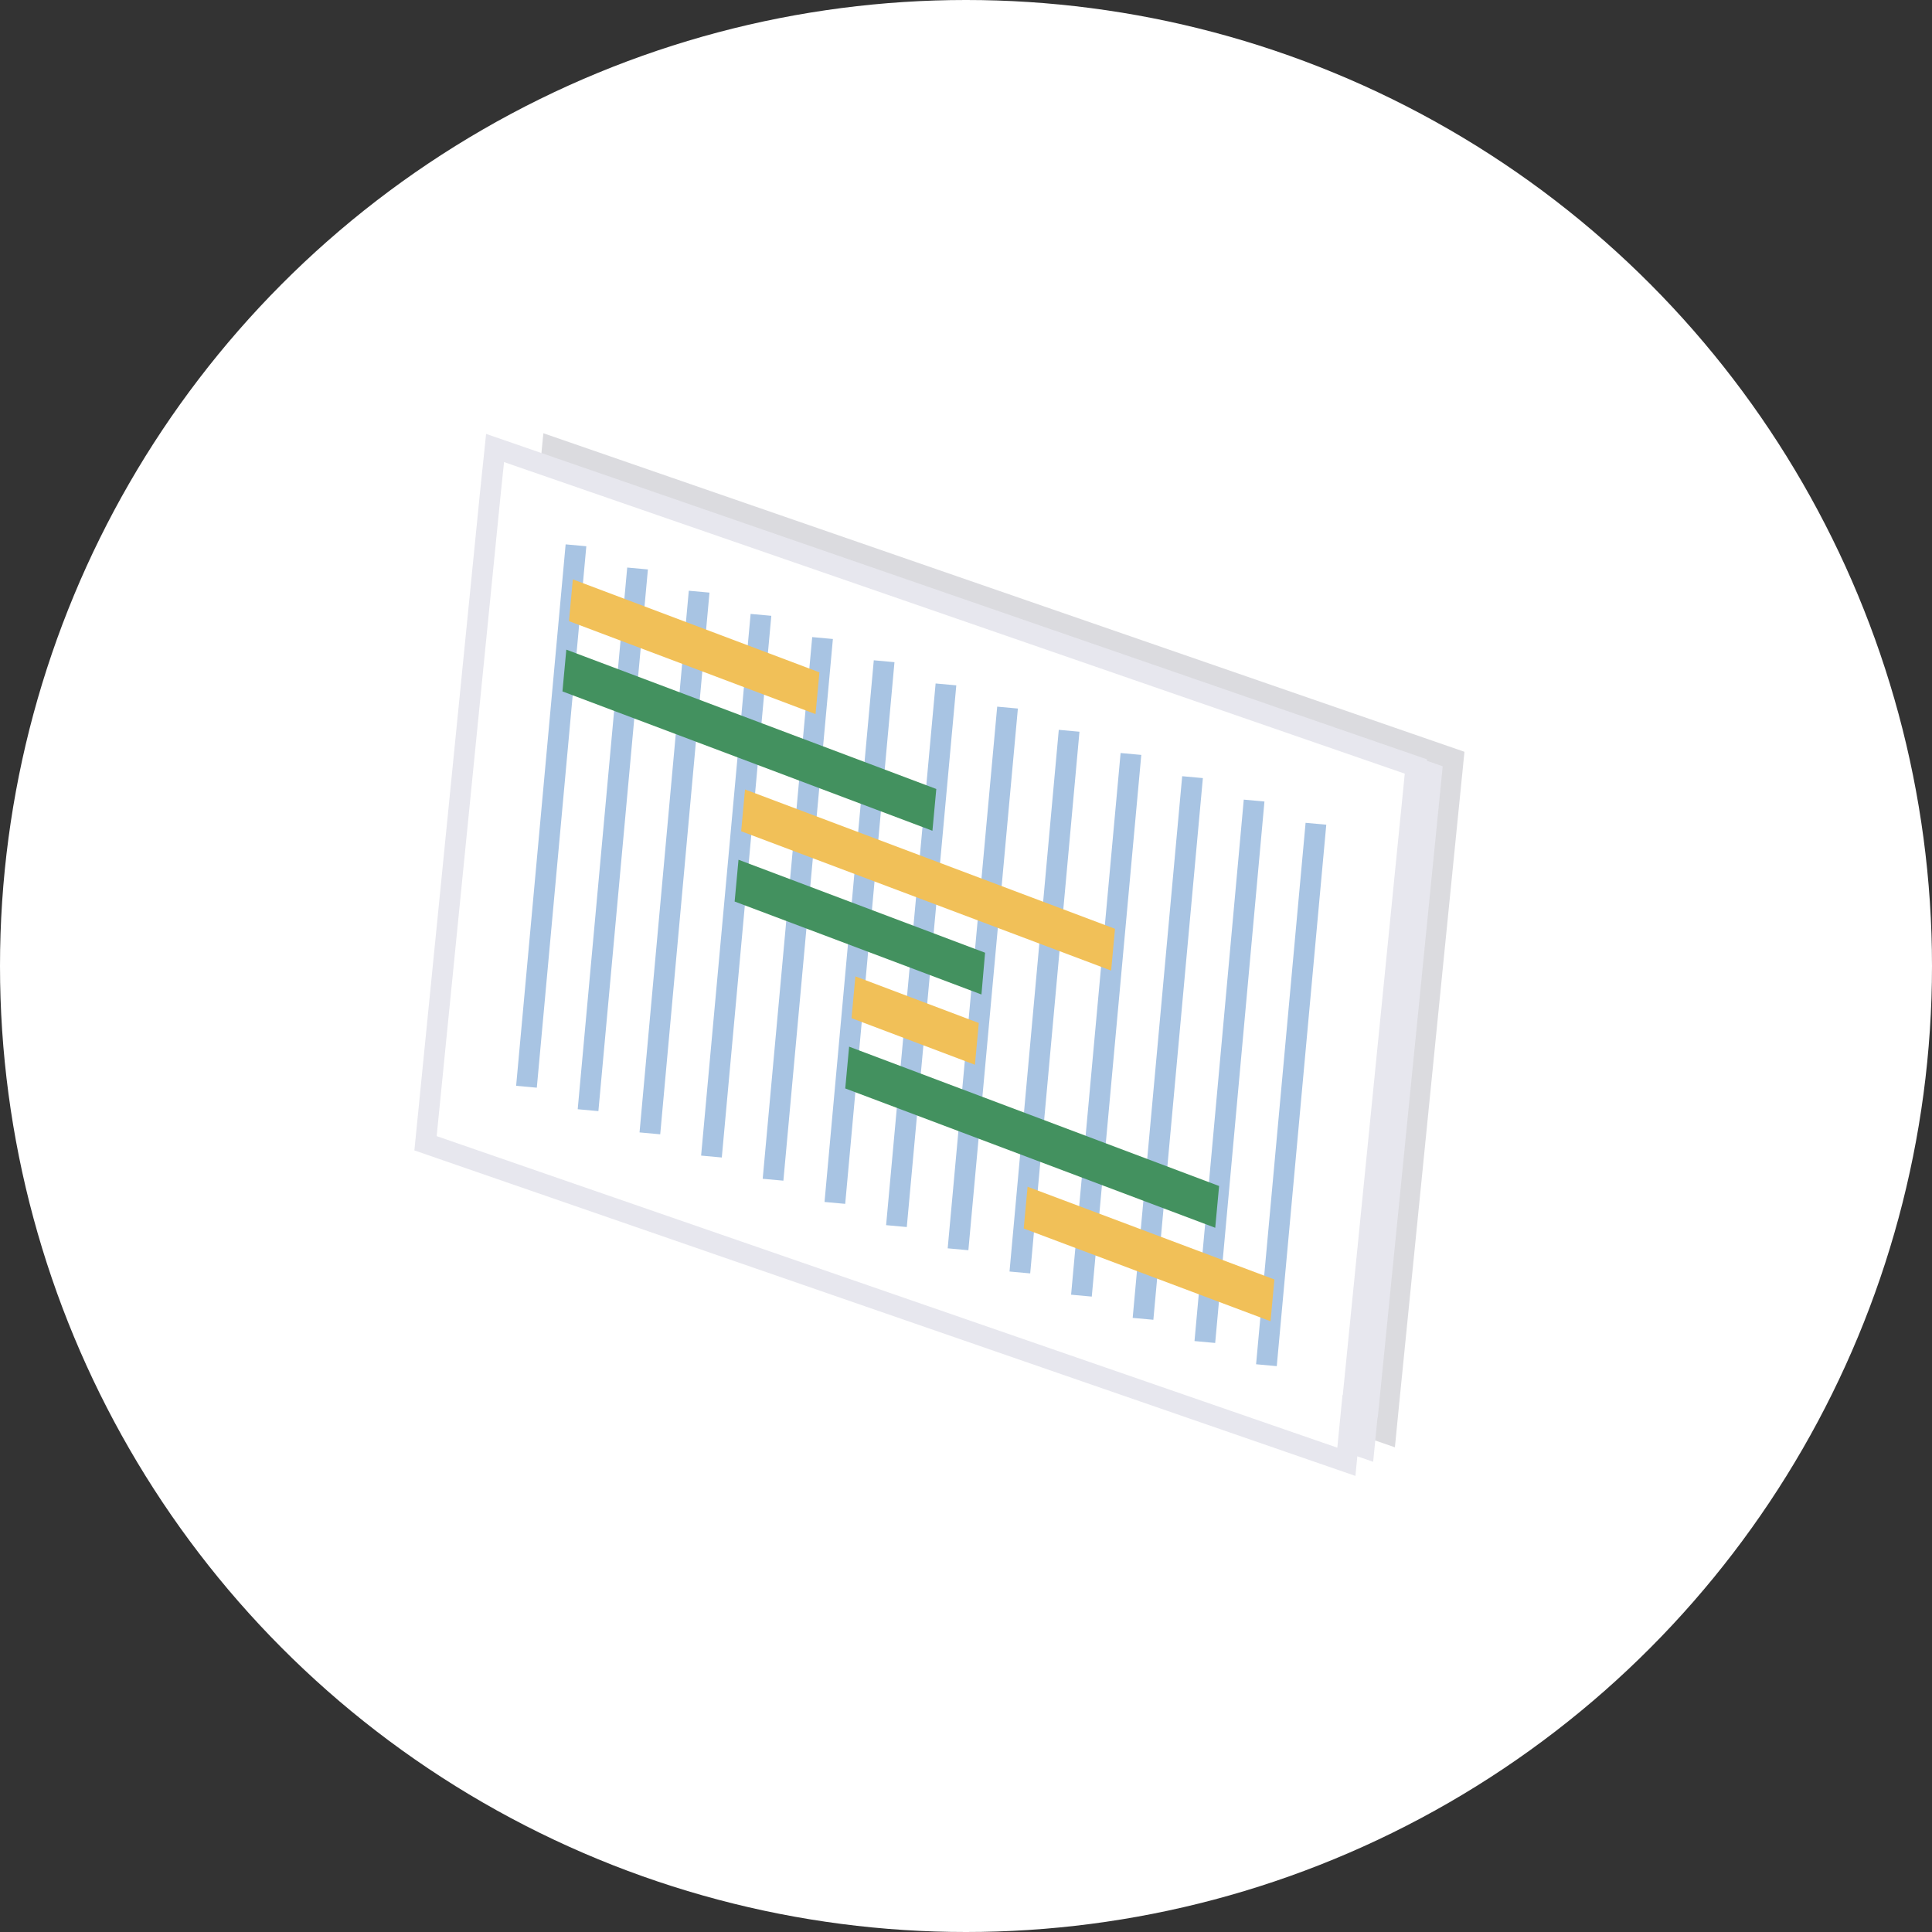 <?xml version="1.0" encoding="UTF-8"?><svg id="_レイヤー_1" xmlns="http://www.w3.org/2000/svg" width="80" height="80" viewBox="0 0 80 80"><rect x="0" y="0" width="80" height="80" fill="#333333" stroke="none"/><defs><style>.cls-1{fill:none;stroke:#a8c4e3;}.cls-1,.cls-2{stroke-miterlimit:10;stroke-width:.86px;}.cls-3{fill:#f1c058;}.cls-4{fill:#e7e7ee;}.cls-5,.cls-2{fill:#fff;}.cls-6{fill:#dbdbdf;}.cls-7{fill:#43915f;}.cls-2{stroke:#e7e7ee;}</style></defs><circle class="cls-5" cx="40" cy="40" r="40"/><polygon class="cls-6" points="60.64 31.13 22.5 17.94 22.32 19.77 22.32 19.77 19.63 46.74 57.76 59.93 57.94 58.1 57.94 58.1 60.64 31.13"/><polygon class="cls-4" points="59.74 31.73 21.61 18.54 21.42 20.37 21.42 20.37 18.73 47.34 56.86 60.53 57.04 58.7 57.05 58.7 59.74 31.73"/><polygon class="cls-2" points="58.63 31.74 20.5 18.55 20.31 20.37 20.31 20.37 17.62 47.34 55.75 60.53 55.93 58.7 55.94 58.71 58.63 31.74"/><line class="cls-1" x1="23.85" y1="22.58" x2="21.8" y2="45"/><line class="cls-1" x1="26.4" y1="23.54" x2="24.35" y2="45.97"/><line class="cls-1" x1="28.95" y1="24.5" x2="26.91" y2="46.93"/><line class="cls-1" x1="31.51" y1="25.46" x2="29.46" y2="47.89"/><line class="cls-1" x1="34.06" y1="26.42" x2="32.01" y2="48.85"/><line class="cls-1" x1="36.61" y1="27.38" x2="34.57" y2="49.81"/><line class="cls-1" x1="39.17" y1="28.34" x2="37.12" y2="50.77"/><line class="cls-1" x1="41.72" y1="29.3" x2="39.67" y2="51.73"/><line class="cls-1" x1="44.27" y1="30.26" x2="42.23" y2="52.69"/><line class="cls-1" x1="46.83" y1="31.22" x2="44.78" y2="53.65"/><line class="cls-1" x1="49.38" y1="32.18" x2="47.33" y2="54.61"/><line class="cls-1" x1="51.93" y1="33.15" x2="49.89" y2="55.57"/><line class="cls-1" x1="54.49" y1="34.11" x2="52.44" y2="56.53"/><polygon class="cls-3" points="33.77 29.57 23.56 25.72 23.72 23.99 33.93 27.84 33.77 29.57"/><polygon class="cls-7" points="38.61 34.4 23.29 28.63 23.45 26.9 38.77 32.67 38.61 34.4"/><polygon class="cls-3" points="46.01 40.19 30.69 34.42 30.85 32.69 46.17 38.46 46.01 40.19"/><polygon class="cls-7" points="40.64 41.18 30.42 37.33 30.58 35.6 40.79 39.45 40.64 41.18"/><polygon class="cls-3" points="40.37 44.09 35.26 42.16 35.42 40.43 40.53 42.36 40.37 44.09"/><polygon class="cls-7" points="50.32 50.84 35 45.07 35.16 43.34 50.48 49.11 50.32 50.84"/><polygon class="cls-3" points="52.61 54.71 42.39 50.87 42.55 49.14 52.77 52.98 52.61 54.71"/></svg>
